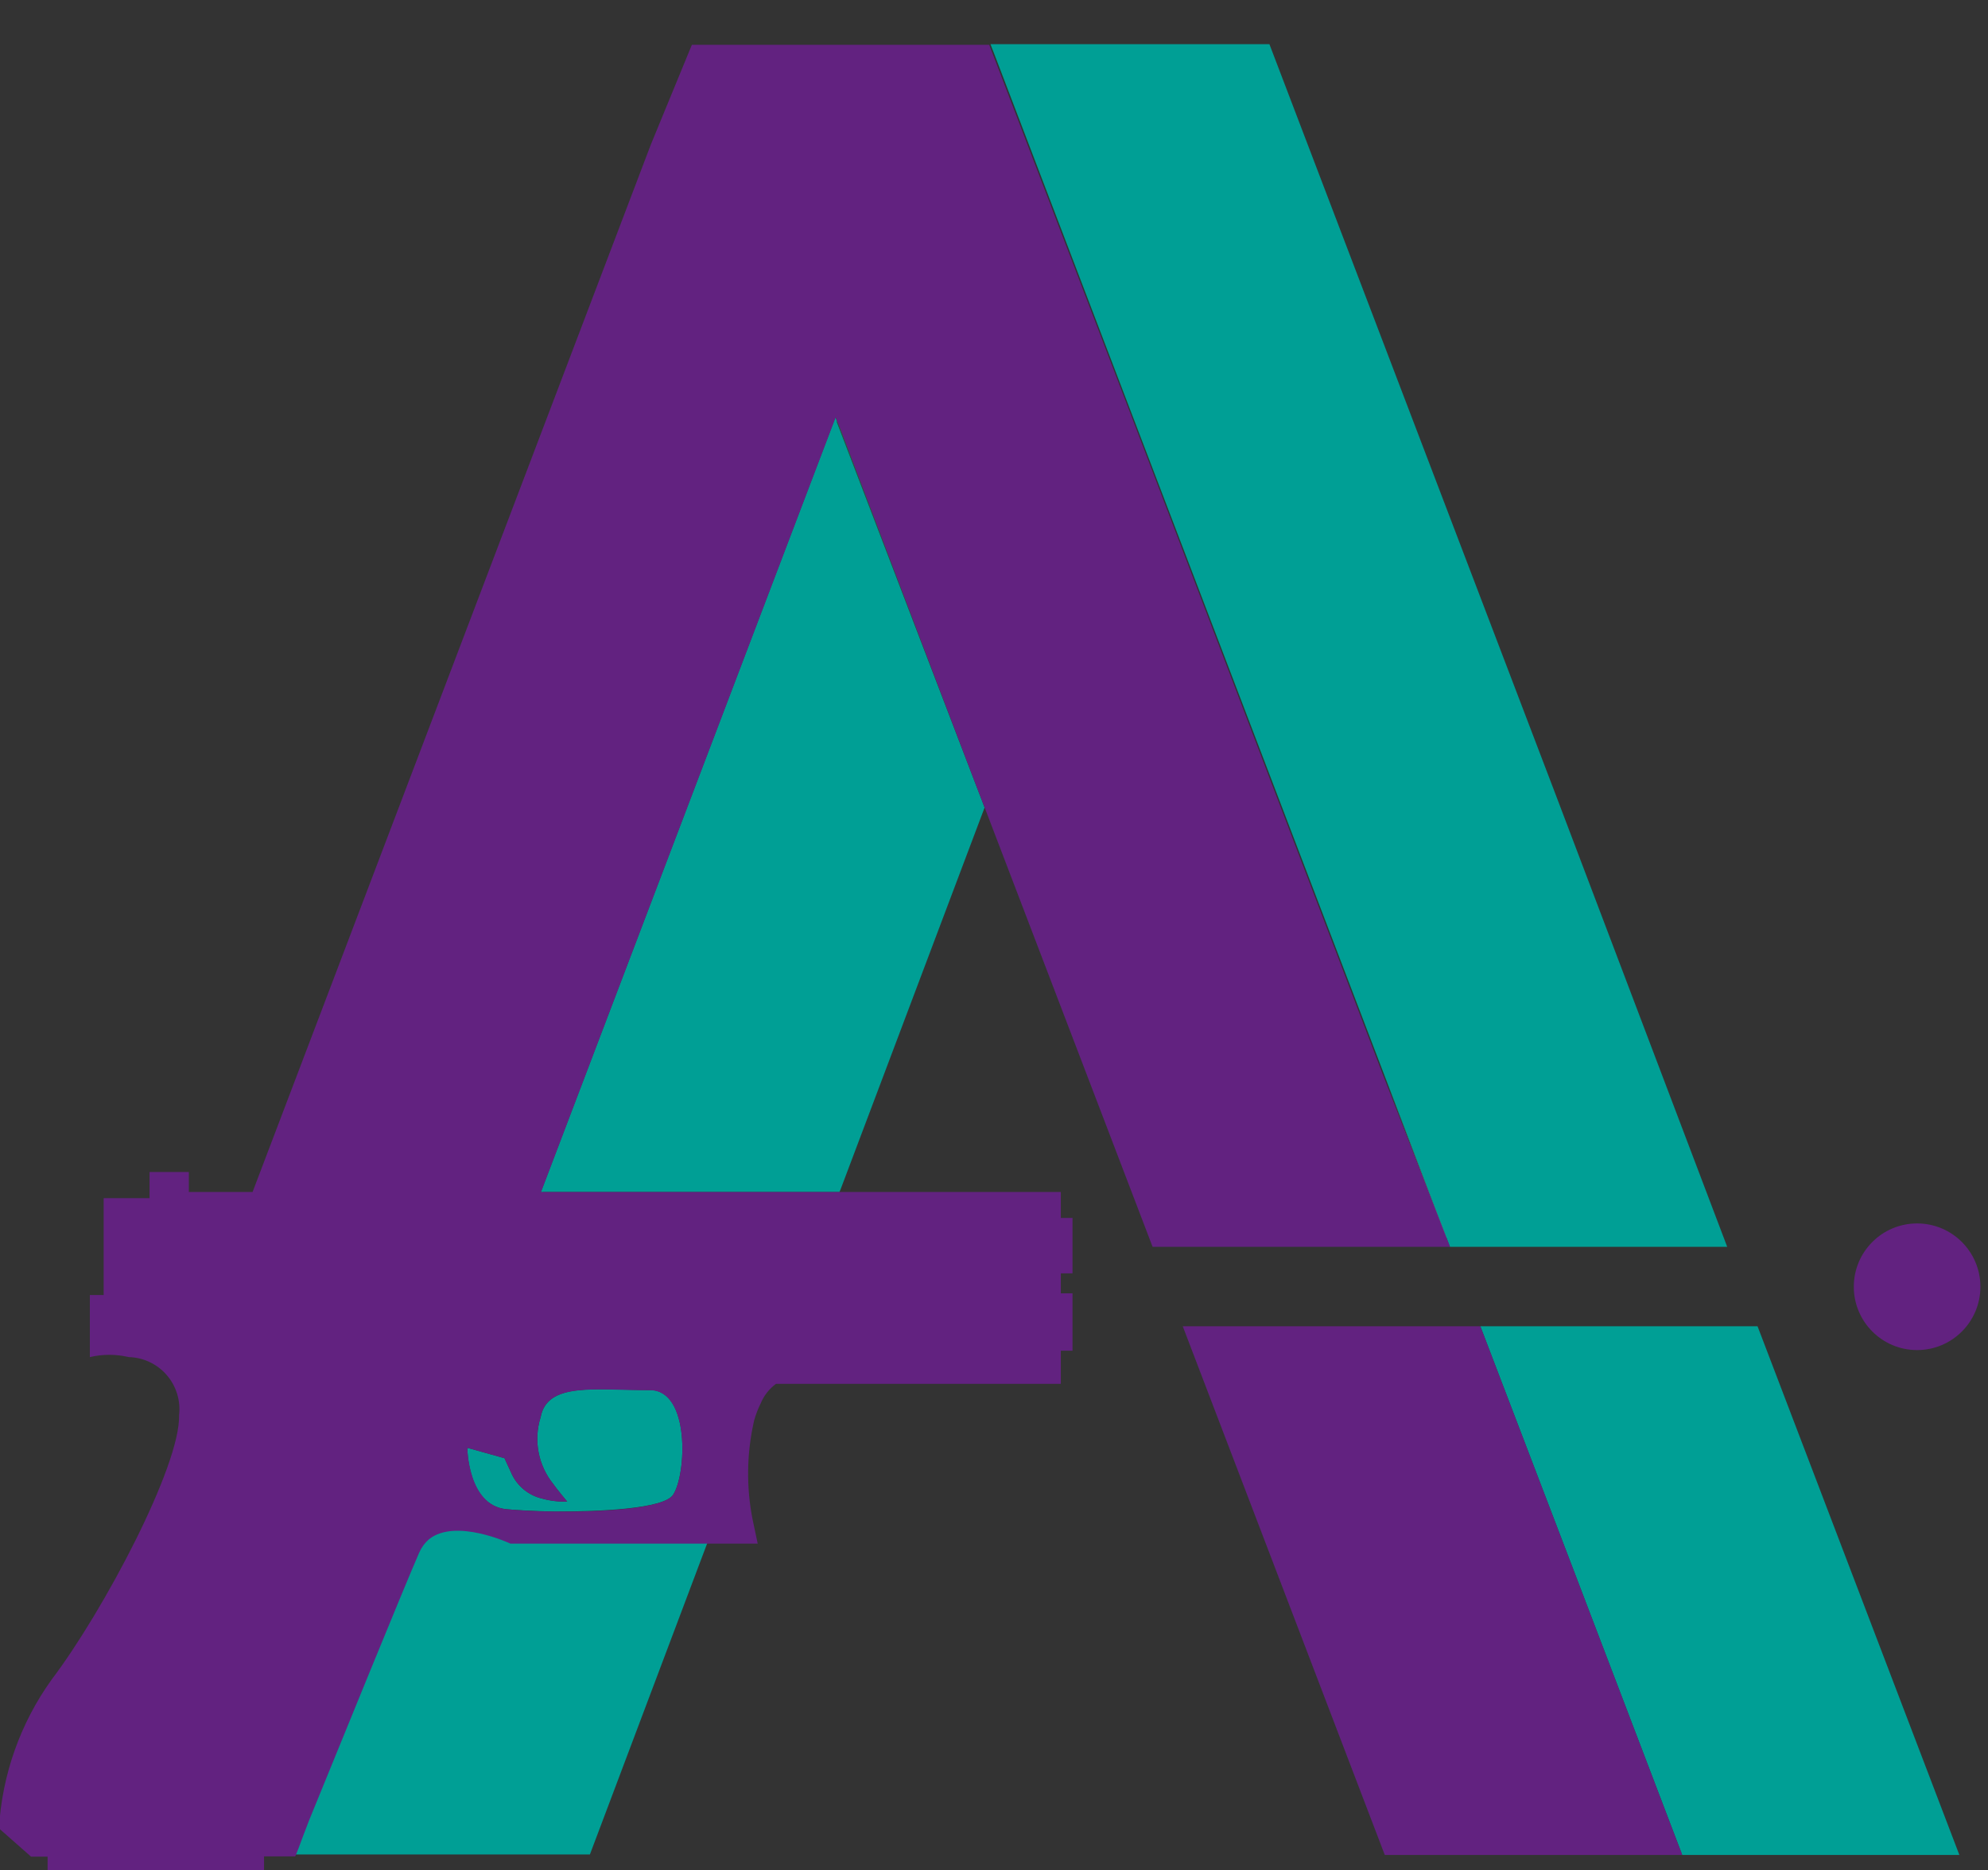 <?xml version="1.0" encoding="UTF-8"?> <svg xmlns="http://www.w3.org/2000/svg" width="151" height="142" viewBox="0 0 151 142" fill="none"><rect x="0" y="0" width="151" height="142" fill="#333333" stroke="none"/> <g clip-path="url(#clip0_0_4)"> <path d="M63.473 31.688H63.457L63.57 31.996L63.587 31.98L63.473 31.688Z" fill="#009836"></path> <path d="M74.38 60.262L63.747 32.366L63.586 31.979L63.57 31.995L74.38 60.262Z" fill="#009836"></path> <path d="M53.083 117.072H38.771C38.771 117.072 34.625 115.071 32.592 116.733C34.625 115.12 38.771 117.072 38.771 117.072H53.083Z" fill="white"></path> <path d="M109.844 93.968H109.861L105.101 81.56L109.844 93.968Z" fill="white"></path> <path d="M49.372 105.552C45.193 105.552 41.563 104.939 41.063 107.617C40.792 108.479 40.739 109.393 40.908 110.28C41.077 111.167 41.463 111.998 42.031 112.7C42.224 112.99 43.08 114.023 43.08 114.023C42.437 114.045 41.795 113.969 41.176 113.797C40.663 113.676 40.185 113.439 39.779 113.103C39.373 112.767 39.051 112.342 38.836 111.861L38.32 110.731L35.496 109.941C35.496 109.941 35.496 114.313 38.465 114.604C39.336 114.684 40.675 114.749 42.144 114.781C45.613 114.781 50.389 114.571 51.115 113.523C52.147 112.006 52.438 105.552 49.372 105.552Z" fill="#009F95"></path> <path d="M63.57 31.995L63.457 31.688L41.095 90.515H41.208" fill="#009F95"></path> <path d="M74.639 60.94L74.445 60.424L74.38 60.263L63.457 31.785L41.095 90.515H63.764L63.845 90.321L74.784 61.327L74.639 60.94Z" fill="#009F95"></path> <path d="M38.772 117.072C38.772 117.072 34.625 115.088 32.593 116.733C32.274 117.008 32.021 117.349 31.85 117.734C30.737 120.267 25.719 132.594 23.46 138.128L22.992 139.354L22.686 140.177L22.428 140.822H44.806L53.761 117.072H38.772Z" fill="#009F95"></path> <path d="M110.134 94.677H131.19L118.169 60.359L96.42 3.356H75.235L75.348 3.662L75.477 3.985L109.86 93.968L110.038 94.451L110.134 94.677Z" fill="#009F95"></path> <path d="M133.496 100.712H112.441L119.443 119.025L127.527 140.209L127.769 140.855H148.824L133.496 100.712Z" fill="#009F95"></path> <path d="M127.528 140.209L119.444 119.024L127.528 140.209Z" fill="#009836"></path> <path d="M145.615 102.519C148.27 102.519 150.423 100.366 150.423 97.711C150.423 95.055 148.27 92.903 145.615 92.903C142.959 92.903 140.807 95.055 140.807 97.711C140.807 100.366 142.959 102.519 145.615 102.519Z" fill="#622280"></path> <path d="M63.474 31.688L63.587 31.979L63.748 32.366L74.381 60.262L74.639 60.924L87.546 94.677H110.135L110.054 94.451L109.861 93.968L105.02 81.56L96.824 60.117L85.885 31.462L75.381 4.034L75.252 3.711L75.139 3.404H52.551L49.437 10.972L19.184 90.515H14.344V88.998H11.359V90.983H7.874V98.34H6.825V103.051C7.796 102.823 8.807 102.823 9.778 103.051C10.326 103.066 10.866 103.194 11.362 103.428C11.858 103.662 12.3 103.997 12.66 104.411C13.02 104.826 13.289 105.31 13.451 105.835C13.614 106.359 13.665 106.911 13.602 107.456C13.715 111.296 7.858 122.348 3.921 127.543C1.544 130.853 0.157 134.77 -0.08 138.838L2.356 140.984H3.615V142.129H20.056V140.967H22.427L22.686 140.322L22.992 139.499L23.46 138.273C25.719 132.739 30.737 120.412 31.85 117.879C32.02 117.495 32.274 117.153 32.592 116.879C34.625 115.265 38.772 117.217 38.772 117.217H57.552L57.165 115.394C56.675 112.908 56.713 110.346 57.278 107.875C57.403 107.425 57.571 106.987 57.778 106.569C58.023 105.977 58.424 105.464 58.94 105.084H80.576V102.567H81.464V98.211H80.576V96.694H81.464V92.483H80.576V90.515H41.095L63.474 31.688ZM49.372 105.568C52.438 105.568 52.147 112.022 51.115 113.523C50.389 114.571 45.613 114.83 42.144 114.781C40.676 114.781 39.337 114.684 38.465 114.604C35.545 114.313 35.496 109.941 35.496 109.941L38.32 110.731L38.836 111.845C39.048 112.329 39.369 112.758 39.775 113.097C40.181 113.436 40.661 113.676 41.176 113.797C41.795 113.969 42.437 114.045 43.08 114.023C43.08 114.023 42.224 112.99 42.031 112.7C41.463 111.998 41.077 111.167 40.908 110.28C40.739 109.393 40.792 108.479 41.063 107.617C41.563 104.923 45.193 105.584 49.372 105.568Z" fill="#622280"></path> <path d="M127.705 140.645L127.527 140.209L119.444 119.025L112.441 100.712H89.837L105.181 140.855H127.769L127.705 140.645Z" fill="#622280"></path> </g> <defs> <clipPath id="clip0_0_4"> <rect width="37.54" height="35.438" fill="white" transform="scale(4.007)"></rect> </clipPath> </defs> </svg> 